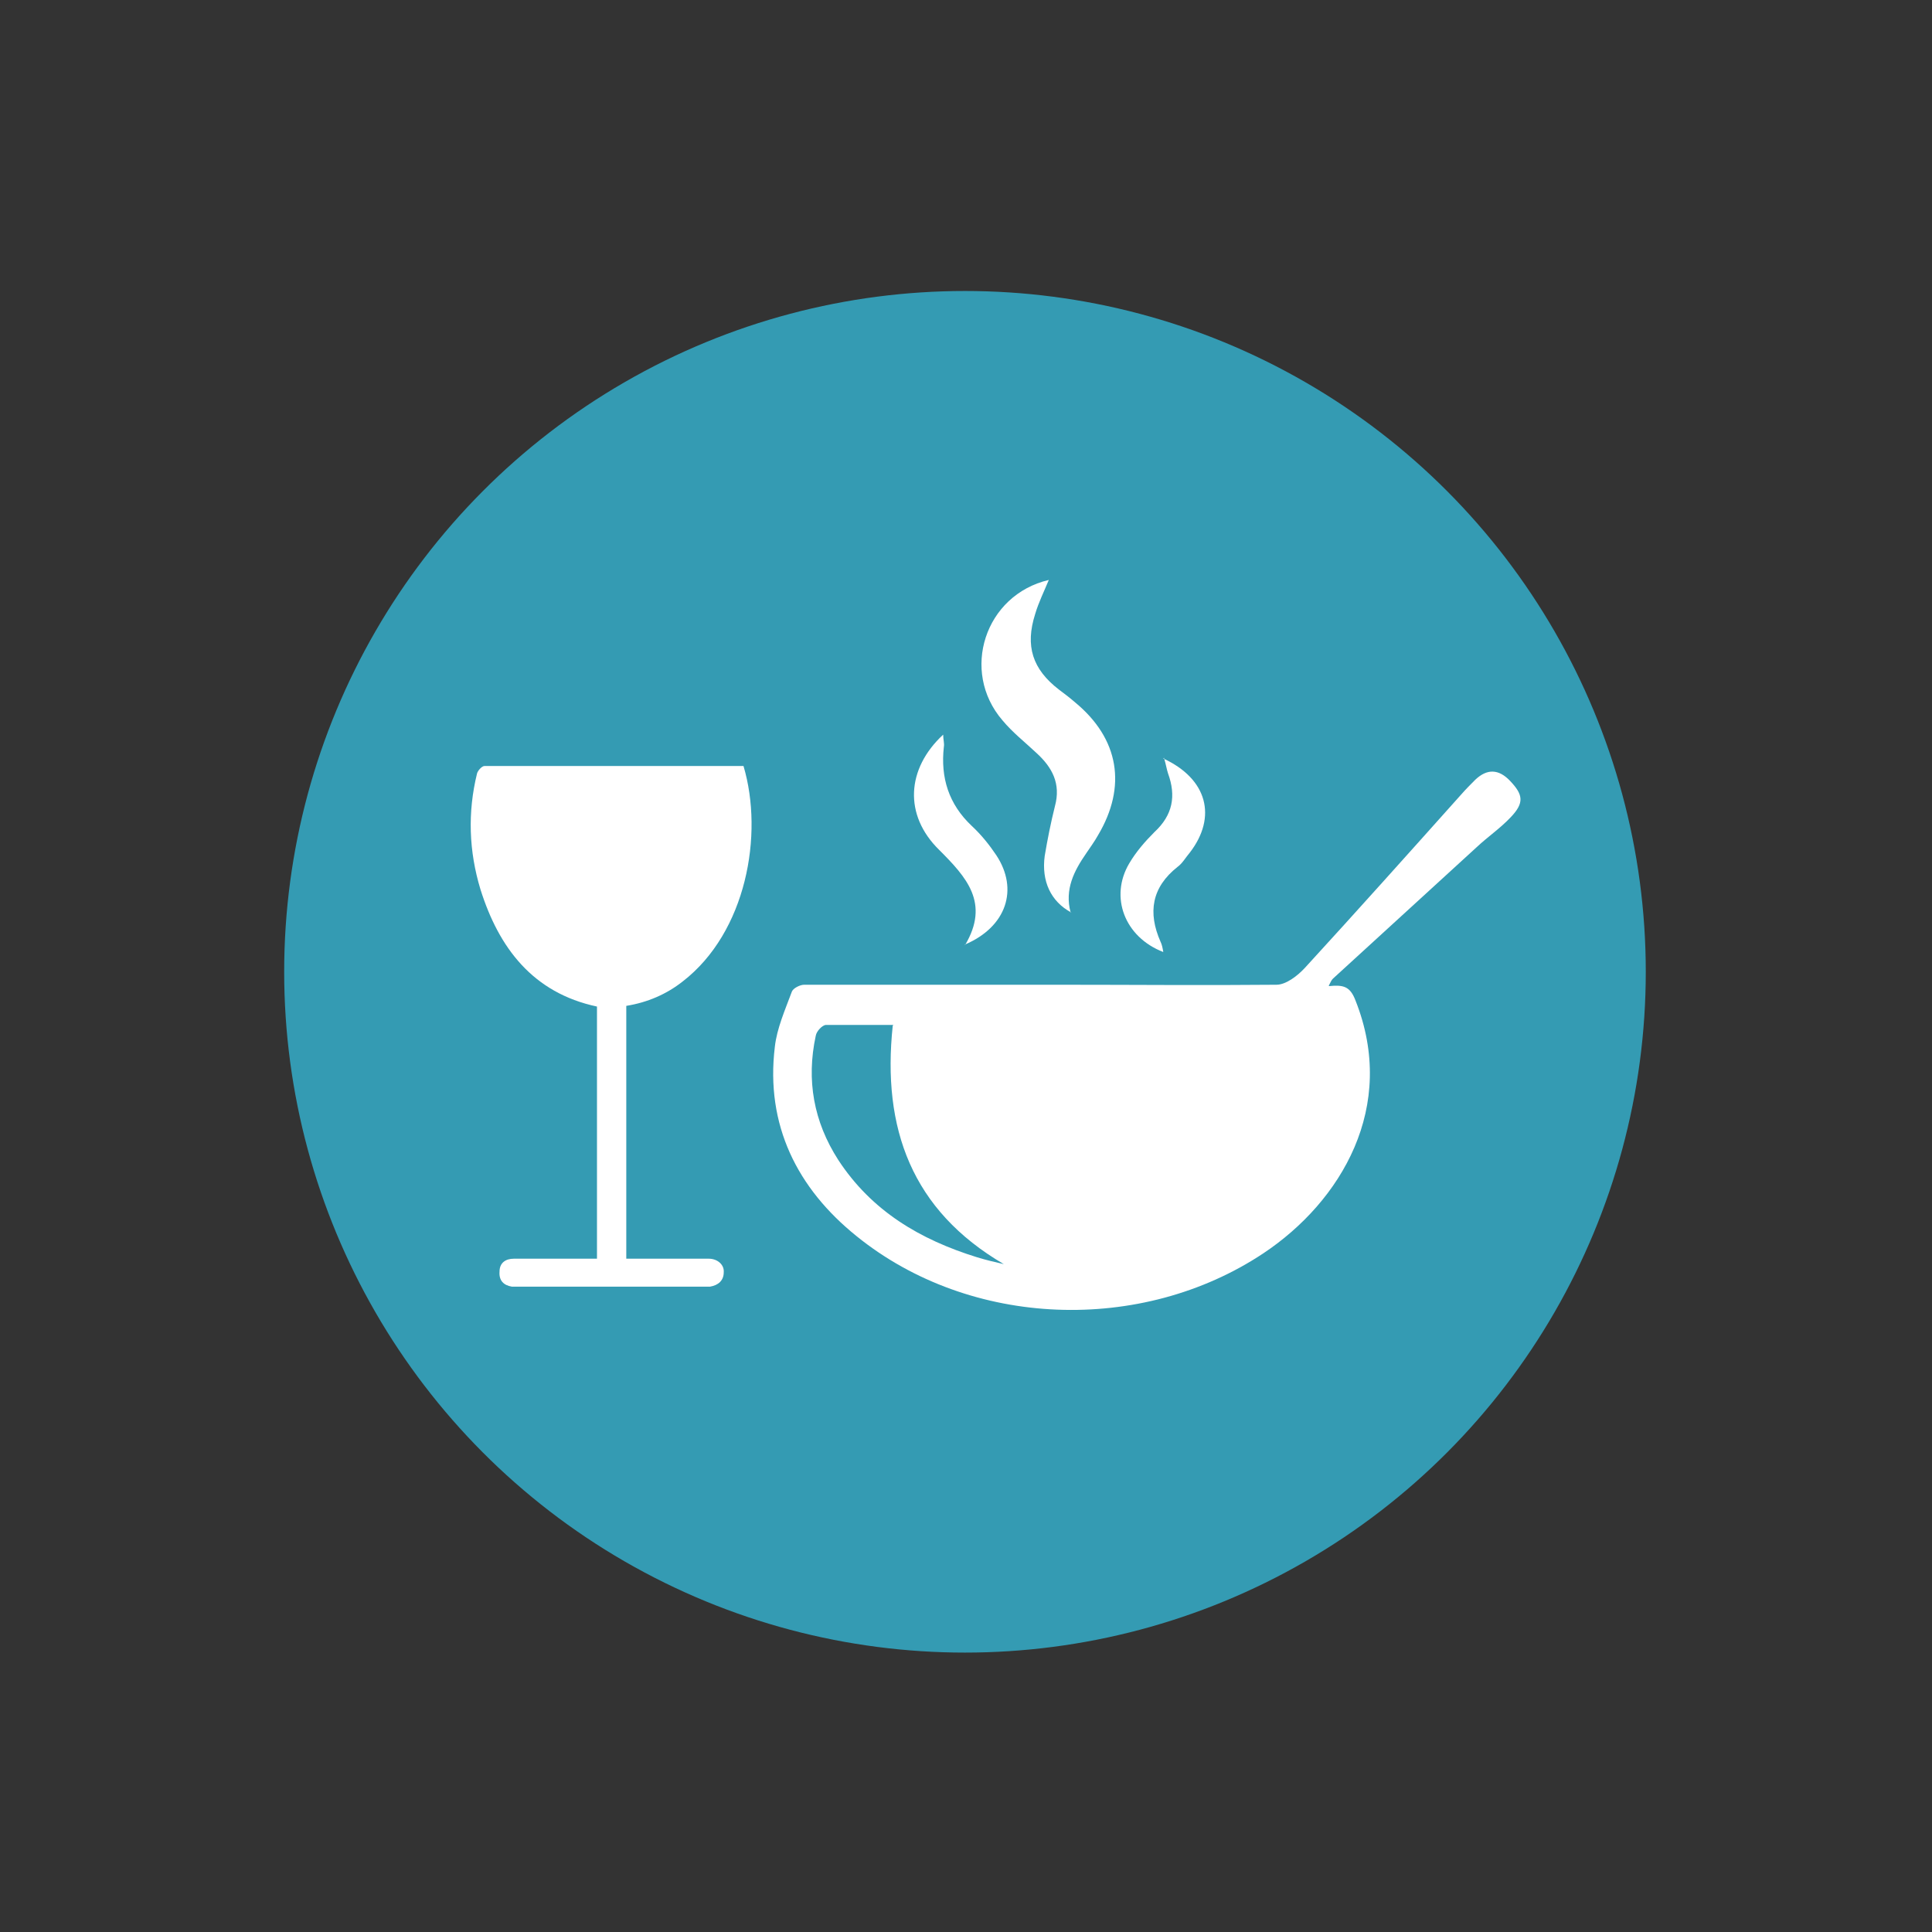 <?xml version="1.0" encoding="UTF-8"?>
<svg id="Layer_1" xmlns="http://www.w3.org/2000/svg" version="1.1" viewBox="0 0 283.5 283.5">
  <rect x="0" y="0" width="283.5" height="283.5" fill="#333333" stroke="none"/>
  <!-- Generator: Adobe Illustrator 29.4.0, SVG Export Plug-In . SVG Version: 2.1.0 Build 152)  -->
  <defs>
    <style>
      .st0 {
        fill: none;
      }

      .st1 {
        fill: #349bb3;
      }

      .st2 {
        fill: #fff;
      }
    </style>
  </defs>
  <circle class="st1" cx="141.6" cy="142.6" r="99.9"/>
  <path class="st0" d="M18.4,376.7c.4,0,.6.1,1,.1,1-4.9.9-16.8,1.3-23.2h-3.7c.4,5.4,1.1,19.3,1.5,23.1Z"/>
  <path class="st0" d="M22.5,371.7c0,1.3-.6,5.5.5,6,1.7.7,2.1-2.6,2.2-6,.2-6,0-12,.5-18h-4.6c1.7,5.8,1.7,12.8,1.4,18.1Z"/>
  <path class="st0" d="M14.1,377.8c2.3-.6.4-17.1,2.3-24.2h-4.3c.4,9,0,24,2,24.2Z"/>
  <path class="st2" d="M109.1,112.4c3,10.1.4,24.4-8.9,31.6-2.4,1.9-5.2,3.1-8.3,3.6v37.1c2.3,0,4.6,0,6.9,0,1.7,0,3.5,0,5.2,0,1.3,0,2.3.9,2.2,2,0,1.2-.8,1.9-2,2.1-.4,0-.8,0-1.2,0-8.9,0-17.8,0-26.7,0-.4,0-.8,0-1.2,0-1.2-.2-1.9-.9-1.8-2.2,0-1.3.9-1.9,2.1-1.9,3.6,0,7.1,0,10.7,0,.5,0,.9,0,1.5,0v-37c-9.4-2-14.4-8.6-17.1-17.2-1.7-5.6-1.9-11.3-.5-17,.1-.4.7-1.1,1.1-1.1,12.6,0,25.3,0,38,0Z"/>
  <path d="M478.2,611.4h1.2c0,0,0,.1,0,.2h-1.2c0,0,0-.1,0-.2Z"/>
  <g>
    <path class="st2" d="M195,144.7c2.1-.2,3.1,0,3.9,2.1,6.2,15.6-2.1,29.5-13.5,37.1-17.9,11.9-43,11-59.7-2.5-8.7-7-13.4-16.3-12-27.8.3-2.7,1.5-5.4,2.5-8.1.2-.5,1.2-1,1.8-1,12.5,0,25,0,37.5,0,10.6,0,21.2.1,31.8,0,1.4,0,3.1-1.3,4.2-2.5,7.7-8.4,15.3-16.9,22.9-25.4.7-.8,1.4-1.5,2.1-2.2,1.7-1.6,3.4-1.6,5.1.2,1.9,2,2.1,3.2.1,5.3-1.5,1.6-3.4,2.9-5,4.4-7,6.4-14,12.8-21.1,19.3-.2.2-.3.4-.6,1ZM131.1,150.4c-3.4,0-6.6,0-9.9,0-.5,0-1.4.9-1.5,1.6-1.4,6.5-.3,12.6,3.3,18.2,4.9,7.5,12,11.7,20.4,14.3,1.3.4,2.6.7,3.9,1-13.5-7.9-17.9-19.9-16.3-35Z"/>
    <path class="st2" d="M157.2,133.9c-3-1.6-4.4-4.6-3.9-8.3.4-2.4.9-4.9,1.5-7.3.9-3.3-.4-5.7-2.7-7.8-1.7-1.6-3.5-3-5-4.8-6.2-7.2-2.6-18.4,6.8-20.6-.7,1.7-1.5,3.3-2,5-1.5,4.7-.4,8.1,3.5,11.1.8.6,1.6,1.2,2.4,1.9,6.4,5.3,7.6,12.3,3.3,19.5-.5.9-1.1,1.7-1.7,2.6-1.8,2.6-3.2,5.3-2.3,8.7Z"/>
    <path class="st2" d="M141.6,138.7c3.7-6.2.2-10-3.8-14-5.2-5.1-4.8-11.9.6-16.9,0,.7.2,1.3.1,1.8-.5,4.5.7,8.4,4.1,11.6,1.4,1.3,2.6,2.8,3.6,4.3,3.3,5,1.5,10.5-4.6,13.1Z"/>
    <path class="st2" d="M170.7,111.3c6.5,3,7.9,8.6,3.9,13.8-.6.7-1.1,1.6-1.8,2.1-3.8,3-4.4,6.7-2.5,11,.2.4.3.9.4,1.5-5.7-2.2-7.9-8.1-5-13,1-1.7,2.3-3.2,3.7-4.6,2.7-2.5,3.2-5.3,2-8.6-.2-.6-.3-1.3-.6-2.3Z"/>
  </g>
</svg>